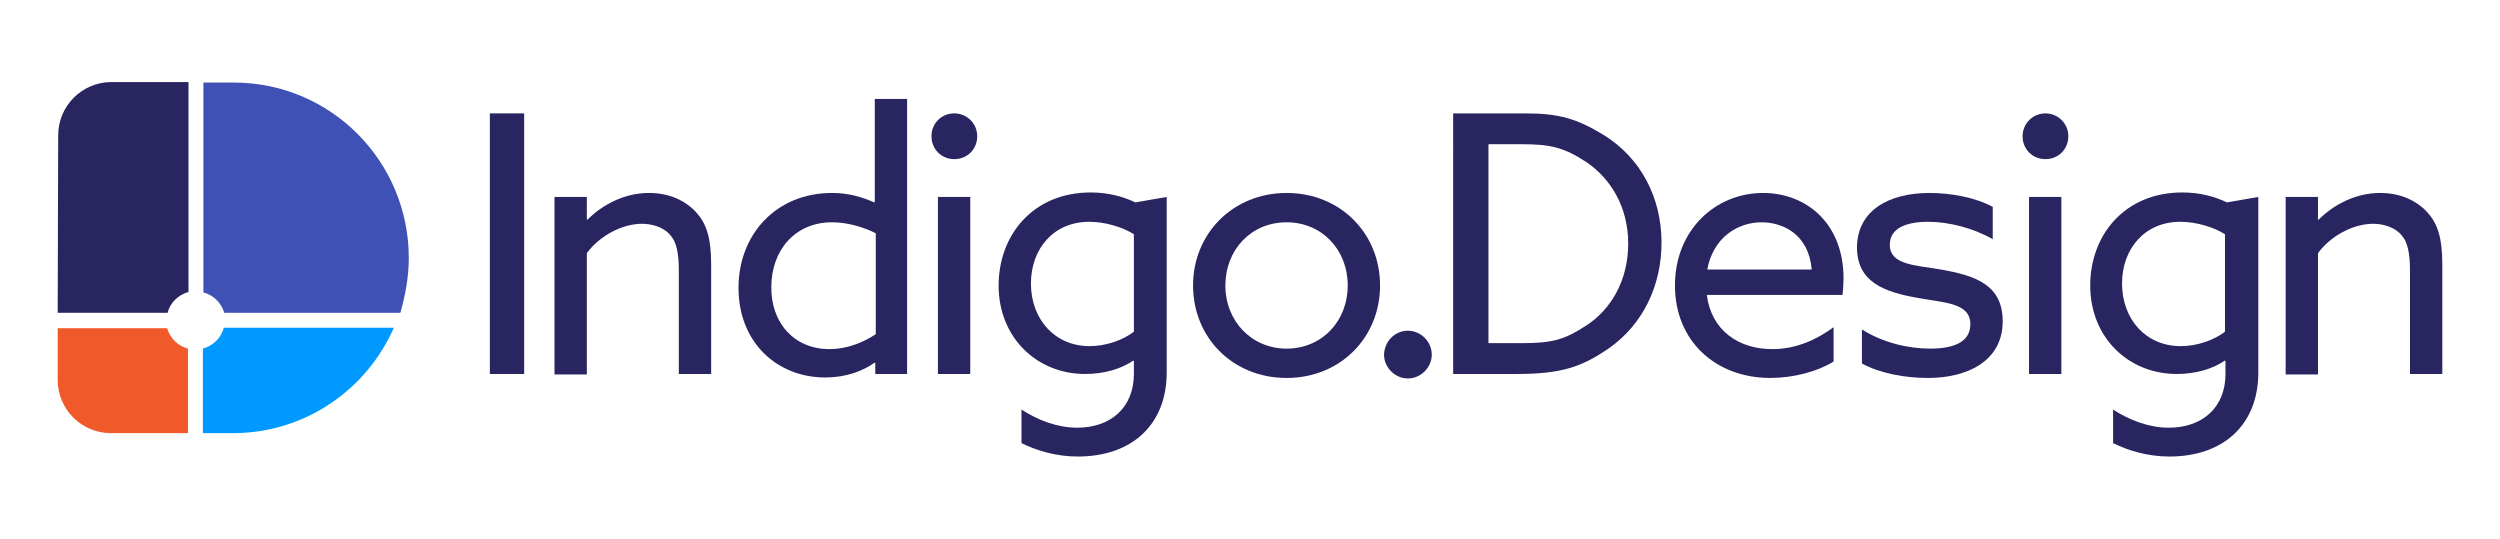<?xml version="1.0" encoding="utf-8"?>
<!-- Generator: Adobe Illustrator 23.0.2, SVG Export Plug-In . SVG Version: 6.00 Build 0)  -->
<svg version="1.1" id="Layer_1" xmlns="http://www.w3.org/2000/svg" xmlns:xlink="http://www.w3.org/1999/xlink" x="0px" y="0px"
	 viewBox="0 0 502.7 108.4" style="enable-background:new 0 0 502.7 108.4;" xml:space="preserve">
<style type="text/css">
	.st0{fill:#282560;}
	.st1{fill:none;}
	.st2{fill:#3F51B5;}
	.st3{fill:#0099FF;}
	.st4{fill:#F05A2B;}
</style>
<g>
	<g>
		<path class="st0" d="M98.5,22.8h6.9v52.4h-6.9V22.8z"/>
		<path class="st0" d="M111.5,39.6h6.5v4.5l0.1,0.1c3.1-3.1,7.5-5.4,12.4-5.4c3.9,0,7.2,1.4,9.5,3.9c2,2.2,3,5,3,10.5v22h-6.5V54.5
			c0-3.7-0.5-5.9-1.7-7.2c-1.4-1.7-3.8-2.3-5.7-2.3c-4.1,0-8.6,2.5-11.1,5.9v24.4h-6.5V39.6z"/>
		<path class="st0" d="M167.3,38.8c3.5,0,6.2,0.9,8.5,1.9l0.1-0.1V19.9h6.5v55.3H176v-2.2l-0.1-0.1c-2.4,1.7-5.7,3-10,3
			c-9.6,0-17.4-7-17.4-18C148.5,47.1,156.1,38.8,167.3,38.8z M166.8,70.2c3.5,0,6.7-1.3,9.3-3V46.9c-2.4-1.2-5.6-2.2-8.8-2.2
			c-7.5,0-12.2,5.7-12.2,13C155,64.7,159.5,70.2,166.8,70.2z"/>
		<path class="st0" d="M191.9,22.8c2.5,0,4.6,2,4.6,4.6s-2,4.6-4.6,4.6s-4.6-2-4.6-4.6S189.3,22.8,191.9,22.8z M188.6,39.6h6.5v35.6
			h-6.5V39.6z"/>
		<path class="st0" d="M205.3,82.3c3.4,2.2,7.3,3.7,11.3,3.7c6.8,0,11.4-4.1,11.4-10.8v-2.6l-0.1-0.1c-2.5,1.7-5.9,2.7-9.7,2.7
			c-9.7,0-17.4-7.3-17.4-17.8c0-10.1,6.9-18.7,18.5-18.7c3.7,0,6.7,0.9,9,2l6.3-1.1v35.3c0,10.4-6.9,16.9-17.9,16.9
			c-4.3,0-8.3-1.2-11.3-2.7V82.3z M219.1,69.6c3.3,0,6.7-1.2,8.9-2.9V47.1c-2.2-1.4-5.7-2.5-9-2.5c-7.2,0-11.7,5.5-11.7,12.4
			C207.3,64.2,212.1,69.6,219.1,69.6z"/>
		<path class="st0" d="M258.7,38.8c10.8,0,18.8,8.1,18.8,18.6s-8,18.6-18.8,18.6c-10.8,0-18.8-8.1-18.8-18.6S248,38.8,258.7,38.8z
			 M258.7,70.1c7.1,0,12.3-5.5,12.3-12.7c0-7.2-5.2-12.7-12.3-12.7c-7.1,0-12.3,5.5-12.3,12.7C246.4,64.6,251.7,70.1,258.7,70.1z"/>
		<path class="st0" d="M283.1,66.5c2.6,0,4.8,2.2,4.8,4.8c0,2.6-2.2,4.8-4.8,4.8c-2.6,0-4.8-2.2-4.8-4.8
			C278.4,68.6,280.5,66.5,283.1,66.5z"/>
		<path class="st0" d="M292.3,22.8h14.4c6.9,0,10.4,1.1,15.7,4.3c7.5,4.6,11.7,12.6,11.7,21.7c0,8.7-3.8,16.4-10.4,21.1
			c-5.6,3.9-9.7,5.3-18.8,5.3h-12.7V22.8z M306.1,69c6.3,0,8.6-0.8,12.8-3.5c5-3.2,8.5-9.1,8.5-16.5c0-7.6-3.7-13.2-8.4-16.4
			c-4.6-3-7.3-3.6-13-3.6h-6.7V69H306.1z"/>
		<path class="st0" d="M343.2,59.3c0.9,7,6.2,10.9,13.2,10.9c4.9,0,9-2,12.3-4.4v6.9c-3.2,2-8.1,3.3-12.7,3.3
			c-11,0-19.2-7.4-19.2-18.6c0-11.2,8.2-18.6,17.7-18.6c8.7,0,16.2,6.1,16.2,17.2c0,1.1-0.1,2.4-0.2,3.3H343.2z M343.3,54.2h21
			c-0.6-7.1-5.8-9.5-10.1-9.5C349.6,44.7,344.5,47.6,343.3,54.2z"/>
		<path class="st0" d="M374.5,66.3c4.1,2.6,9.2,3.8,13.6,3.8c4.9,0,8.1-1.4,8.1-4.9c0-4.3-5.1-4.3-10.6-5.3
			c-6.8-1.2-12.2-3.2-12.2-10.2c0.1-7.4,6.4-10.9,14.6-10.9c4.3,0,9.2,0.9,12.7,2.8v6.5c-4-2.3-8.9-3.5-13-3.5
			c-4.6,0-7.7,1.4-7.7,4.6c0,4.1,5.1,4.1,10.3,5c6.8,1.2,12.4,3,12.4,10.4c0,8.2-7.4,11.4-15,11.4c-4.6,0-9.6-0.9-13.3-2.9V66.3z"/>
		<path class="st0" d="M411.3,22.8c2.5,0,4.6,2,4.6,4.6s-2,4.6-4.6,4.6s-4.6-2-4.6-4.6S408.8,22.8,411.3,22.8z M408,39.6h6.5v35.6
			H408V39.6z"/>
		<path class="st0" d="M424.8,82.3c3.4,2.2,7.3,3.7,11.3,3.7c6.8,0,11.4-4.1,11.4-10.8v-2.6l-0.1-0.1c-2.5,1.7-5.9,2.7-9.7,2.7
			c-9.7,0-17.4-7.3-17.4-17.8c0-10.1,6.9-18.7,18.5-18.7c3.7,0,6.7,0.9,9,2l6.3-1.1v35.3c0,10.4-6.9,16.9-17.9,16.9
			c-4.3,0-8.3-1.2-11.3-2.7V82.3z M438.5,69.6c3.3,0,6.7-1.2,8.9-2.9V47.1c-2.2-1.4-5.7-2.5-9-2.5c-7.2,0-11.7,5.5-11.7,12.4
			C426.7,64.2,431.5,69.6,438.5,69.6z"/>
		<path class="st0" d="M459.6,39.6h6.5v4.5l0.1,0.1c3.1-3.1,7.5-5.4,12.4-5.4c3.9,0,7.2,1.4,9.5,3.9c2,2.2,3,5,3,10.5v22h-6.5V54.5
			c0-3.7-0.5-5.9-1.7-7.2c-1.4-1.7-3.8-2.3-5.7-2.3c-4.1,0-8.6,2.5-11.1,5.9v24.4h-6.5V39.6z"/>
	</g>
	<g>
		<path class="st1" d="M22.2,87.1l24.6,0c19.5,0,35.3-15.7,35.3-35.2v0c0-19.5-15.7-35.3-35.2-35.3l-24.6,0
			c-5.9,0-10.7,4.8-10.7,10.7l-0.1,49.2C11.5,82.3,16.3,87.1,22.2,87.1z"/>
		<path class="st2" d="M82.2,51.9L82.2,51.9c0-19.5-15.7-35.3-35.2-35.3l-6.1,0v42.2c2,0.5,3.6,2.1,4.2,4.1h35.4
			C81.5,59.4,82.2,55.7,82.2,51.9z"/>
		<path class="st0" d="M22.4,16.5c-5.9,0-10.7,4.8-10.7,10.7l-0.1,35.7h22.1c0.5-2,2.1-3.6,4.2-4.2V16.5L22.4,16.5z"/>
		<g>
			<path class="st3" d="M46.8,87.1c14.5,0,26.9-8.7,32.4-21.2H45c-0.5,2-2.1,3.6-4.2,4.2v17L46.8,87.1z"/>
		</g>
		<path class="st4" d="M33.6,66H11.6l0,10.4c0,5.9,4.8,10.7,10.7,10.7l15.5,0v-17C35.8,69.6,34.2,68,33.6,66z"/>
	</g>
</g>
</svg>
